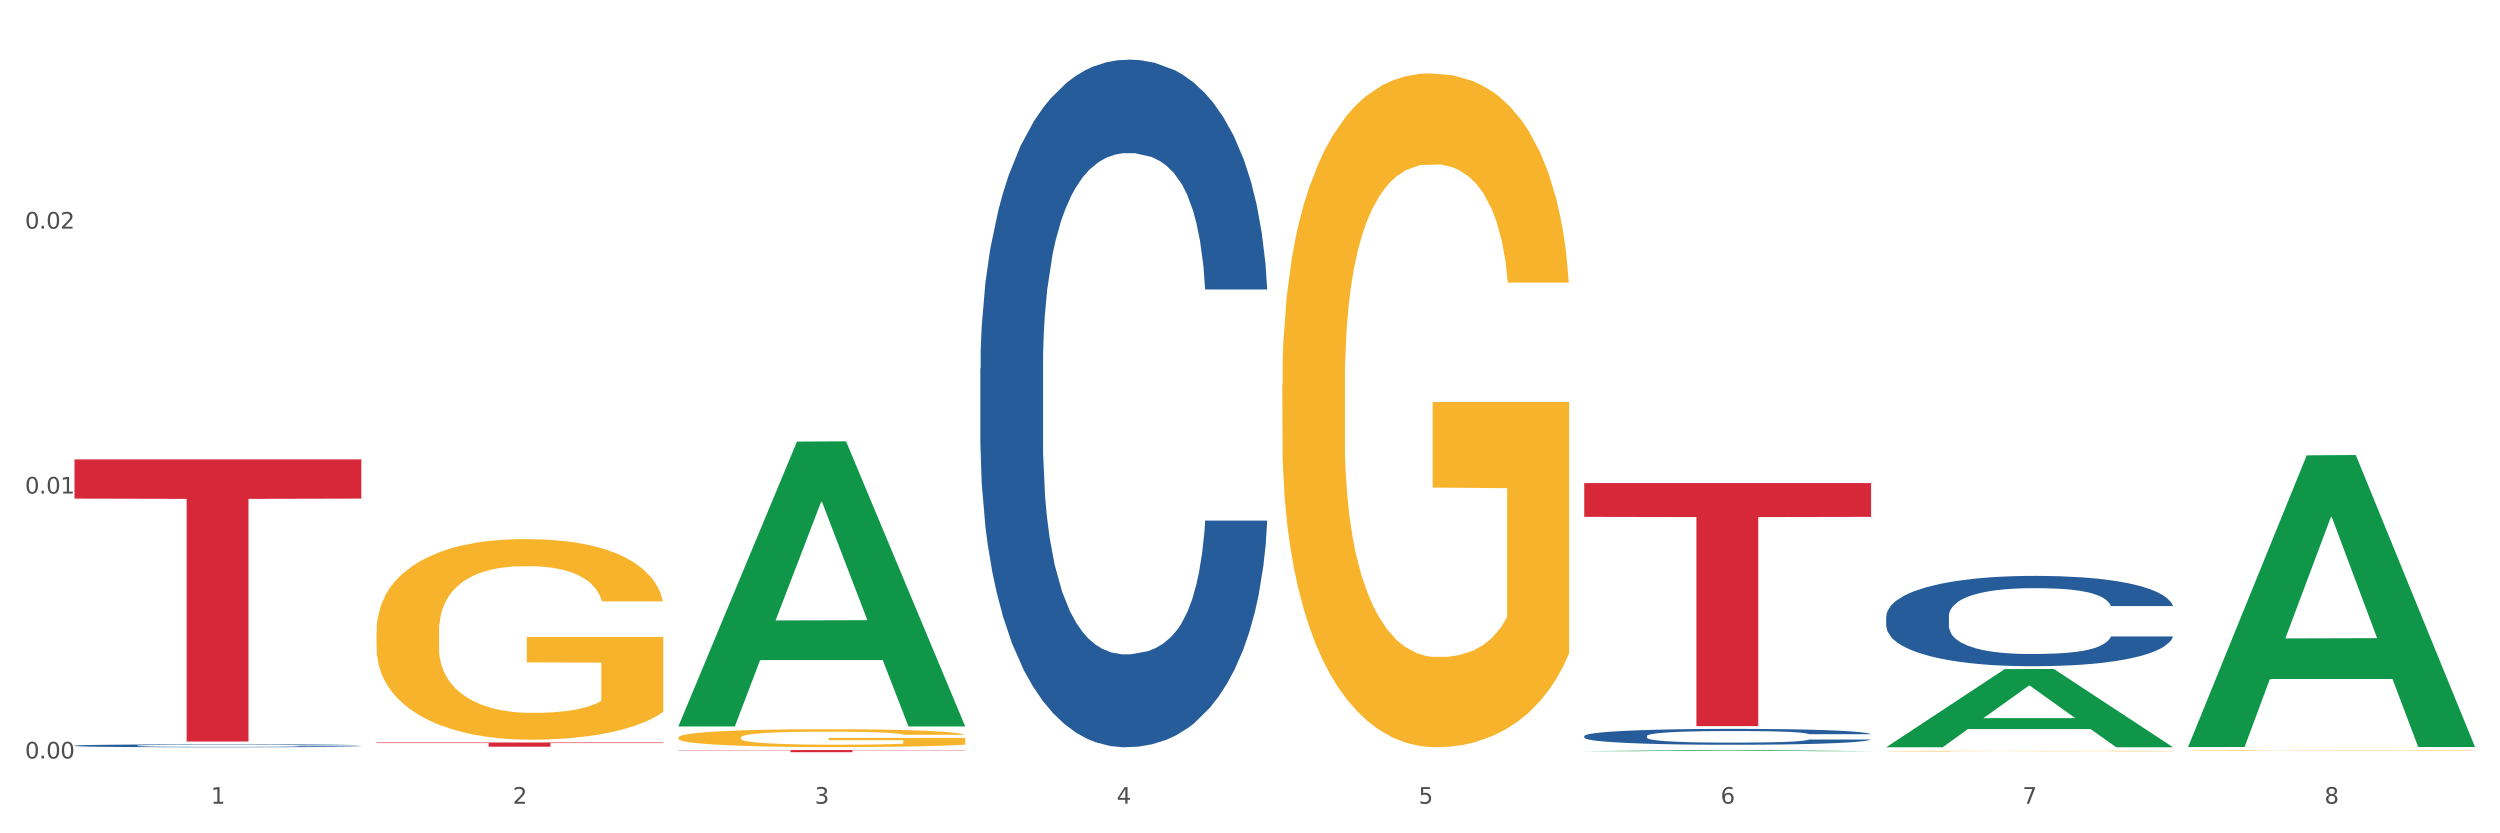 <?xml version="1.0" encoding="utf-8" standalone="no"?>
<!DOCTYPE svg PUBLIC "-//W3C//DTD SVG 1.1//EN"
  "http://www.w3.org/Graphics/SVG/1.1/DTD/svg11.dtd">
<svg xmlns:xlink="http://www.w3.org/1999/xlink" width="1080pt" height="360pt" viewBox="0 0 1080 360" xmlns="http://www.w3.org/2000/svg" version="1.1">
 <rect x="0" y="0" width="1080" height="360" fill="#333333" stroke="none"/>
 <defs>
  <style type="text/css">*{stroke-linejoin: round; stroke-linecap: butt}</style>
 </defs>
 <g id="figure_1">
  <g id="patch_1">
   <path d="M 0 360 
L 1080 360 
L 1080 0 
L 0 0 
z
" style="fill: #ffffff; stroke: #ffffff; stroke-linejoin: miter"/>
  </g>
  <g id="axes_1">
   <g id="matplotlib.axis_1">
    <g id="xtick_1">
     <g id="text_1">
      <!-- 1 -->
      <g style="fill: #4d4d4d" transform="translate(91.082 347.204) scale(0.096 -0.096)">
       <defs>
        <path id="DejaVuSans-31" d="M 794 531 
L 1825 531 
L 1825 4091 
L 703 3866 
L 703 4441 
L 1819 4666 
L 2450 4666 
L 2450 531 
L 3481 531 
L 3481 0 
L 794 0 
L 794 531 
z
" transform="scale(0.016)"/>
       </defs>
       <use xlink:href="#DejaVuSans-31"/>
      </g>
     </g>
    </g>
    <g id="xtick_2">
     <g id="text_2">
      <!-- 2 -->
      <g style="fill: #4d4d4d" transform="translate(221.525 347.204) scale(0.096 -0.096)">
       <defs>
        <path id="DejaVuSans-32" d="M 1228 531 
L 3431 531 
L 3431 0 
L 469 0 
L 469 531 
Q 828 903 1448 1529 
Q 2069 2156 2228 2338 
Q 2531 2678 2651 2914 
Q 2772 3150 2772 3378 
Q 2772 3750 2511 3984 
Q 2250 4219 1831 4219 
Q 1534 4219 1204 4116 
Q 875 4013 500 3803 
L 500 4441 
Q 881 4594 1212 4672 
Q 1544 4750 1819 4750 
Q 2544 4750 2975 4387 
Q 3406 4025 3406 3419 
Q 3406 3131 3298 2873 
Q 3191 2616 2906 2266 
Q 2828 2175 2409 1742 
Q 1991 1309 1228 531 
z
" transform="scale(0.016)"/>
       </defs>
       <use xlink:href="#DejaVuSans-32"/>
      </g>
     </g>
    </g>
    <g id="xtick_3">
     <g id="text_3">
      <!-- 3 -->
      <g style="fill: #4d4d4d" transform="translate(351.968 347.204) scale(0.096 -0.096)">
       <defs>
        <path id="DejaVuSans-33" d="M 2597 2516 
Q 3050 2419 3304 2112 
Q 3559 1806 3559 1356 
Q 3559 666 3084 287 
Q 2609 -91 1734 -91 
Q 1441 -91 1130 -33 
Q 819 25 488 141 
L 488 750 
Q 750 597 1062 519 
Q 1375 441 1716 441 
Q 2309 441 2620 675 
Q 2931 909 2931 1356 
Q 2931 1769 2642 2001 
Q 2353 2234 1838 2234 
L 1294 2234 
L 1294 2753 
L 1863 2753 
Q 2328 2753 2575 2939 
Q 2822 3125 2822 3475 
Q 2822 3834 2567 4026 
Q 2313 4219 1838 4219 
Q 1578 4219 1281 4162 
Q 984 4106 628 3988 
L 628 4550 
Q 988 4650 1302 4700 
Q 1616 4750 1894 4750 
Q 2613 4750 3031 4423 
Q 3450 4097 3450 3541 
Q 3450 3153 3228 2886 
Q 3006 2619 2597 2516 
z
" transform="scale(0.016)"/>
       </defs>
       <use xlink:href="#DejaVuSans-33"/>
      </g>
     </g>
    </g>
    <g id="xtick_4">
     <g id="text_4">
      <!-- 4 -->
      <g style="fill: #4d4d4d" transform="translate(482.412 347.204) scale(0.096 -0.096)">
       <defs>
        <path id="DejaVuSans-34" d="M 2419 4116 
L 825 1625 
L 2419 1625 
L 2419 4116 
z
M 2253 4666 
L 3047 4666 
L 3047 1625 
L 3713 1625 
L 3713 1100 
L 3047 1100 
L 3047 0 
L 2419 0 
L 2419 1100 
L 313 1100 
L 313 1709 
L 2253 4666 
z
" transform="scale(0.016)"/>
       </defs>
       <use xlink:href="#DejaVuSans-34"/>
      </g>
     </g>
    </g>
    <g id="xtick_5">
     <g id="text_5">
      <!-- 5 -->
      <g style="fill: #4d4d4d" transform="translate(612.855 347.204) scale(0.096 -0.096)">
       <defs>
        <path id="DejaVuSans-35" d="M 691 4666 
L 3169 4666 
L 3169 4134 
L 1269 4134 
L 1269 2991 
Q 1406 3038 1543 3061 
Q 1681 3084 1819 3084 
Q 2600 3084 3056 2656 
Q 3513 2228 3513 1497 
Q 3513 744 3044 326 
Q 2575 -91 1722 -91 
Q 1428 -91 1123 -41 
Q 819 9 494 109 
L 494 744 
Q 775 591 1075 516 
Q 1375 441 1709 441 
Q 2250 441 2565 725 
Q 2881 1009 2881 1497 
Q 2881 1984 2565 2268 
Q 2250 2553 1709 2553 
Q 1456 2553 1204 2497 
Q 953 2441 691 2322 
L 691 4666 
z
" transform="scale(0.016)"/>
       </defs>
       <use xlink:href="#DejaVuSans-35"/>
      </g>
     </g>
    </g>
    <g id="xtick_6">
     <g id="text_6">
      <!-- 6 -->
      <g style="fill: #4d4d4d" transform="translate(743.299 347.204) scale(0.096 -0.096)">
       <defs>
        <path id="DejaVuSans-36" d="M 2113 2584 
Q 1688 2584 1439 2293 
Q 1191 2003 1191 1497 
Q 1191 994 1439 701 
Q 1688 409 2113 409 
Q 2538 409 2786 701 
Q 3034 994 3034 1497 
Q 3034 2003 2786 2293 
Q 2538 2584 2113 2584 
z
M 3366 4563 
L 3366 3988 
Q 3128 4100 2886 4159 
Q 2644 4219 2406 4219 
Q 1781 4219 1451 3797 
Q 1122 3375 1075 2522 
Q 1259 2794 1537 2939 
Q 1816 3084 2150 3084 
Q 2853 3084 3261 2657 
Q 3669 2231 3669 1497 
Q 3669 778 3244 343 
Q 2819 -91 2113 -91 
Q 1303 -91 875 529 
Q 447 1150 447 2328 
Q 447 3434 972 4092 
Q 1497 4750 2381 4750 
Q 2619 4750 2861 4703 
Q 3103 4656 3366 4563 
z
" transform="scale(0.016)"/>
       </defs>
       <use xlink:href="#DejaVuSans-36"/>
      </g>
     </g>
    </g>
    <g id="xtick_7">
     <g id="text_7">
      <!-- 7 -->
      <g style="fill: #4d4d4d" transform="translate(873.742 347.204) scale(0.096 -0.096)">
       <defs>
        <path id="DejaVuSans-37" d="M 525 4666 
L 3525 4666 
L 3525 4397 
L 1831 0 
L 1172 0 
L 2766 4134 
L 525 4134 
L 525 4666 
z
" transform="scale(0.016)"/>
       </defs>
       <use xlink:href="#DejaVuSans-37"/>
      </g>
     </g>
    </g>
    <g id="xtick_8">
     <g id="text_8">
      <!-- 8 -->
      <g style="fill: #4d4d4d" transform="translate(1004.185 347.204) scale(0.096 -0.096)">
       <defs>
        <path id="DejaVuSans-38" d="M 2034 2216 
Q 1584 2216 1326 1975 
Q 1069 1734 1069 1313 
Q 1069 891 1326 650 
Q 1584 409 2034 409 
Q 2484 409 2743 651 
Q 3003 894 3003 1313 
Q 3003 1734 2745 1975 
Q 2488 2216 2034 2216 
z
M 1403 2484 
Q 997 2584 770 2862 
Q 544 3141 544 3541 
Q 544 4100 942 4425 
Q 1341 4750 2034 4750 
Q 2731 4750 3128 4425 
Q 3525 4100 3525 3541 
Q 3525 3141 3298 2862 
Q 3072 2584 2669 2484 
Q 3125 2378 3379 2068 
Q 3634 1759 3634 1313 
Q 3634 634 3220 271 
Q 2806 -91 2034 -91 
Q 1263 -91 848 271 
Q 434 634 434 1313 
Q 434 1759 690 2068 
Q 947 2378 1403 2484 
z
M 1172 3481 
Q 1172 3119 1398 2916 
Q 1625 2713 2034 2713 
Q 2441 2713 2670 2916 
Q 2900 3119 2900 3481 
Q 2900 3844 2670 4047 
Q 2441 4250 2034 4250 
Q 1625 4250 1398 4047 
Q 1172 3844 1172 3481 
z
" transform="scale(0.016)"/>
       </defs>
       <use xlink:href="#DejaVuSans-38"/>
      </g>
     </g>
    </g>
    <g id="xtick_9"/>
    <g id="xtick_10"/>
    <g id="xtick_11"/>
    <g id="xtick_12"/>
    <g id="xtick_13"/>
    <g id="xtick_14"/>
    <g id="xtick_15"/>
   </g>
   <g id="matplotlib.axis_2">
    <g id="ytick_1">
     <g id="text_9">
      <!-- 0.00 -->
      <g style="fill: #4d4d4d" transform="translate(10.8 327.669) scale(0.096 -0.096)">
       <defs>
        <path id="DejaVuSans-30" d="M 2034 4250 
Q 1547 4250 1301 3770 
Q 1056 3291 1056 2328 
Q 1056 1369 1301 889 
Q 1547 409 2034 409 
Q 2525 409 2770 889 
Q 3016 1369 3016 2328 
Q 3016 3291 2770 3770 
Q 2525 4250 2034 4250 
z
M 2034 4750 
Q 2819 4750 3233 4129 
Q 3647 3509 3647 2328 
Q 3647 1150 3233 529 
Q 2819 -91 2034 -91 
Q 1250 -91 836 529 
Q 422 1150 422 2328 
Q 422 3509 836 4129 
Q 1250 4750 2034 4750 
z
" transform="scale(0.016)"/>
        <path id="DejaVuSans-2e" d="M 684 794 
L 1344 794 
L 1344 0 
L 684 0 
L 684 794 
z
" transform="scale(0.016)"/>
       </defs>
       <use xlink:href="#DejaVuSans-30"/>
       <use xlink:href="#DejaVuSans-2e" transform="translate(63.623 0)"/>
       <use xlink:href="#DejaVuSans-30" transform="translate(95.41 0)"/>
       <use xlink:href="#DejaVuSans-30" transform="translate(159.033 0)"/>
      </g>
     </g>
    </g>
    <g id="ytick_2">
     <g id="text_10">
      <!-- 0.01 -->
      <g style="fill: #4d4d4d" transform="translate(10.8 213.217) scale(0.096 -0.096)">
       <use xlink:href="#DejaVuSans-30"/>
       <use xlink:href="#DejaVuSans-2e" transform="translate(63.623 0)"/>
       <use xlink:href="#DejaVuSans-30" transform="translate(95.41 0)"/>
       <use xlink:href="#DejaVuSans-31" transform="translate(159.033 0)"/>
      </g>
     </g>
    </g>
    <g id="ytick_3">
     <g id="text_11">
      <!-- 0.02 -->
      <g style="fill: #4d4d4d" transform="translate(10.8 98.765) scale(0.096 -0.096)">
       <use xlink:href="#DejaVuSans-30"/>
       <use xlink:href="#DejaVuSans-2e" transform="translate(63.623 0)"/>
       <use xlink:href="#DejaVuSans-30" transform="translate(95.41 0)"/>
       <use xlink:href="#DejaVuSans-32" transform="translate(159.033 0)"/>
      </g>
     </g>
    </g>
    <g id="ytick_4"/>
    <g id="ytick_5"/>
    <g id="ytick_6"/>
   </g>
   <g id="PolyCollection_1">
    <path d="M 293.062 313.602 
L 293.19 313.486 
L 344.291 190.769 
L 365.498 190.654 
L 416.983 313.833 
L 392.454 313.833 
L 381.34 285.149 
L 328.577 285.149 
L 328.194 285.612 
L 317.463 313.833 
L 293.062 313.833 
L 293.062 313.602 
L 335.221 268.031 
L 374.696 267.915 
L 355.15 216.909 
L 354.895 216.677 
L 354.639 217.024 
L 335.093 267.915 
L 335.221 268.031 
L 293.062 313.602 
z
" clip-path="url(#pa626bf4845)" style="fill: #109648"/>
    <path d="M 553.949 166.226 
L 554.095 165.96 
L 554.095 156.388 
L 554.388 148.146 
L 555.851 128.205 
L 558.045 111.721 
L 559.655 102.947 
L 561.264 95.768 
L 563.166 88.589 
L 565.507 81.145 
L 569.75 70.244 
L 572.383 64.66 
L 575.602 58.811 
L 581.454 50.303 
L 585.697 45.517 
L 590.086 41.529 
L 597.255 36.743 
L 601.937 34.616 
L 606.911 33.021 
L 612.91 31.957 
L 617.445 31.691 
L 627.394 32.489 
L 635.88 34.882 
L 639.977 36.743 
L 645.244 39.934 
L 648.023 42.061 
L 652.559 46.315 
L 657.241 51.898 
L 660.459 56.684 
L 665.287 65.724 
L 668.945 74.764 
L 672.31 85.931 
L 674.066 93.641 
L 675.383 100.82 
L 676.553 109.062 
L 677.724 122.09 
L 651.388 122.09 
L 650.364 112.784 
L 648.755 104.01 
L 646.414 95.502 
L 644.366 90.185 
L 640.854 83.538 
L 637.636 79.284 
L 634.271 76.093 
L 630.174 73.434 
L 626.955 72.105 
L 622.42 71.041 
L 613.495 71.307 
L 607.497 73.434 
L 603.4 76.093 
L 600.767 78.486 
L 598.426 81.145 
L 595.792 84.867 
L 592.72 90.451 
L 590.525 95.502 
L 588.331 101.883 
L 586.575 108.264 
L 584.965 115.709 
L 583.649 123.685 
L 582.625 131.928 
L 581.747 142.031 
L 581.015 158.781 
L 581.015 195.207 
L 581.308 203.449 
L 582.039 214.35 
L 582.917 222.592 
L 584.38 232.43 
L 585.697 239.077 
L 588.184 248.648 
L 590.964 256.625 
L 593.159 261.676 
L 595.353 265.93 
L 599.157 271.78 
L 603.4 276.565 
L 607.058 279.49 
L 612.032 282.149 
L 615.397 283.212 
L 618.323 283.744 
L 625.492 283.744 
L 630.613 282.947 
L 636.319 281.085 
L 640.708 278.693 
L 644.366 275.768 
L 648.462 270.982 
L 651.096 266.462 
L 651.096 210.894 
L 618.908 210.628 
L 618.908 173.671 
L 677.87 173.671 
L 677.87 282.149 
L 675.383 287.732 
L 672.603 292.784 
L 669.677 297.304 
L 665.287 302.887 
L 660.02 308.205 
L 655.339 311.927 
L 650.364 315.118 
L 644.512 318.043 
L 636.904 320.701 
L 632.222 321.765 
L 626.37 322.562 
L 619.494 322.828 
L 613.495 322.297 
L 607.643 320.967 
L 601.498 318.574 
L 595.5 315.118 
L 590.964 311.661 
L 586.429 307.407 
L 581.6 301.824 
L 577.796 296.506 
L 574.87 291.721 
L 571.652 285.605 
L 568.14 277.629 
L 565.507 270.45 
L 563.166 263.006 
L 560.679 253.434 
L 558.923 245.192 
L 557.167 234.823 
L 556.143 227.112 
L 554.973 215.148 
L 554.095 198.397 
L 553.949 166.226 
z
" clip-path="url(#pa626bf4845)" style="fill: #f7b32b"/>
    <path d="M 814.835 324.472 
L 814.982 324.471 
L 814.982 324.462 
L 815.274 324.455 
L 816.737 324.436 
L 818.932 324.42 
L 820.541 324.412 
L 822.151 324.405 
L 824.053 324.398 
L 826.394 324.391 
L 830.636 324.381 
L 833.27 324.375 
L 836.489 324.37 
L 842.341 324.362 
L 846.584 324.357 
L 850.973 324.353 
L 858.142 324.349 
L 862.824 324.347 
L 867.798 324.345 
L 873.797 324.344 
L 878.332 324.344 
L 888.281 324.345 
L 896.767 324.347 
L 900.863 324.349 
L 906.13 324.352 
L 908.91 324.354 
L 913.446 324.358 
L 918.127 324.363 
L 921.346 324.368 
L 926.174 324.376 
L 929.832 324.385 
L 933.197 324.395 
L 934.953 324.403 
L 936.269 324.41 
L 937.44 324.417 
L 938.61 324.43 
L 912.275 324.43 
L 911.251 324.421 
L 909.642 324.413 
L 907.301 324.405 
L 905.253 324.399 
L 901.741 324.393 
L 898.522 324.389 
L 895.157 324.386 
L 891.061 324.384 
L 887.842 324.382 
L 883.307 324.381 
L 874.382 324.382 
L 868.383 324.384 
L 864.287 324.386 
L 861.653 324.388 
L 859.312 324.391 
L 856.679 324.394 
L 853.606 324.4 
L 851.412 324.405 
L 849.217 324.411 
L 847.462 324.417 
L 845.852 324.424 
L 844.536 324.431 
L 843.511 324.439 
L 842.634 324.449 
L 841.902 324.465 
L 841.902 324.499 
L 842.195 324.507 
L 842.926 324.518 
L 843.804 324.525 
L 845.267 324.535 
L 846.584 324.541 
L 849.071 324.55 
L 851.851 324.558 
L 854.045 324.562 
L 856.24 324.567 
L 860.044 324.572 
L 864.287 324.577 
L 867.944 324.579 
L 872.919 324.582 
L 876.284 324.583 
L 879.21 324.583 
L 886.379 324.583 
L 891.5 324.583 
L 897.206 324.581 
L 901.595 324.579 
L 905.253 324.576 
L 909.349 324.571 
L 911.983 324.567 
L 911.983 324.514 
L 879.795 324.514 
L 879.795 324.479 
L 938.757 324.479 
L 938.757 324.582 
L 936.269 324.587 
L 933.49 324.592 
L 930.563 324.596 
L 926.174 324.602 
L 920.907 324.607 
L 916.225 324.61 
L 911.251 324.613 
L 905.399 324.616 
L 897.791 324.619 
L 893.109 324.62 
L 887.257 324.62 
L 880.38 324.621 
L 874.382 324.62 
L 868.53 324.619 
L 862.385 324.617 
L 856.386 324.613 
L 851.851 324.61 
L 847.315 324.606 
L 842.487 324.601 
L 838.683 324.596 
L 835.757 324.591 
L 832.538 324.585 
L 829.027 324.578 
L 826.394 324.571 
L 824.053 324.564 
L 821.565 324.555 
L 819.81 324.547 
L 818.054 324.537 
L 817.03 324.53 
L 815.86 324.518 
L 814.982 324.502 
L 814.835 324.472 
z
" clip-path="url(#pa626bf4845)" style="fill: #f7b32b"/>
    <path d="M 945.279 324.162 
L 945.425 324.162 
L 945.425 324.153 
L 945.718 324.146 
L 947.181 324.127 
L 949.375 324.112 
L 950.985 324.104 
L 952.594 324.097 
L 954.496 324.09 
L 956.837 324.083 
L 961.08 324.073 
L 963.713 324.068 
L 966.932 324.063 
L 972.784 324.055 
L 977.027 324.05 
L 981.416 324.046 
L 988.585 324.042 
L 993.267 324.04 
L 998.242 324.039 
L 1004.24 324.038 
L 1008.776 324.037 
L 1018.724 324.038 
L 1027.21 324.04 
L 1031.307 324.042 
L 1036.574 324.045 
L 1039.354 324.047 
L 1043.889 324.051 
L 1048.571 324.056 
L 1051.79 324.061 
L 1056.618 324.069 
L 1060.275 324.077 
L 1063.64 324.088 
L 1065.396 324.095 
L 1066.713 324.102 
L 1067.883 324.109 
L 1069.054 324.121 
L 1042.719 324.121 
L 1041.694 324.113 
L 1040.085 324.105 
L 1037.744 324.097 
L 1035.696 324.092 
L 1032.185 324.086 
L 1028.966 324.082 
L 1025.601 324.079 
L 1021.504 324.076 
L 1018.285 324.075 
L 1013.75 324.074 
L 1004.825 324.074 
L 998.827 324.076 
L 994.73 324.079 
L 992.097 324.081 
L 989.756 324.083 
L 987.122 324.087 
L 984.05 324.092 
L 981.855 324.097 
L 979.661 324.103 
L 977.905 324.109 
L 976.296 324.115 
L 974.979 324.123 
L 973.955 324.131 
L 973.077 324.14 
L 972.345 324.156 
L 972.345 324.189 
L 972.638 324.197 
L 973.37 324.207 
L 974.247 324.215 
L 975.71 324.224 
L 977.027 324.23 
L 979.514 324.239 
L 982.294 324.247 
L 984.489 324.251 
L 986.683 324.255 
L 990.487 324.261 
L 994.73 324.265 
L 998.388 324.268 
L 1003.362 324.27 
L 1006.727 324.271 
L 1009.653 324.272 
L 1016.822 324.272 
L 1021.943 324.271 
L 1027.649 324.269 
L 1032.038 324.267 
L 1035.696 324.264 
L 1039.792 324.26 
L 1042.426 324.256 
L 1042.426 324.204 
L 1010.239 324.204 
L 1010.239 324.169 
L 1069.2 324.169 
L 1069.2 324.27 
L 1066.713 324.276 
L 1063.933 324.28 
L 1061.007 324.284 
L 1056.618 324.29 
L 1051.351 324.295 
L 1046.669 324.298 
L 1041.694 324.301 
L 1035.842 324.304 
L 1028.234 324.306 
L 1023.553 324.307 
L 1017.7 324.308 
L 1010.824 324.308 
L 1004.825 324.308 
L 998.973 324.306 
L 992.828 324.304 
L 986.83 324.301 
L 982.294 324.298 
L 977.759 324.294 
L 972.931 324.289 
L 969.127 324.284 
L 966.201 324.279 
L 962.982 324.274 
L 959.47 324.266 
L 956.837 324.259 
L 954.496 324.253 
L 952.009 324.244 
L 950.253 324.236 
L 948.498 324.226 
L 947.473 324.219 
L 946.303 324.208 
L 945.425 324.192 
L 945.279 324.162 
z
" clip-path="url(#pa626bf4845)" style="fill: #f7b32b"/>
    <path d="M 814.835 266.319 
L 814.982 266.283 
L 814.982 265.285 
L 815.421 263.931 
L 817.033 261.436 
L 819.083 259.547 
L 822.599 257.337 
L 824.503 256.41 
L 826.993 255.376 
L 832.12 253.701 
L 837.979 252.276 
L 842.08 251.492 
L 845.157 250.993 
L 852.041 250.102 
L 855.996 249.709 
L 860.097 249.389 
L 863.613 249.175 
L 869.472 248.925 
L 874.159 248.818 
L 879.579 248.783 
L 884.12 248.818 
L 890.126 248.961 
L 898.914 249.389 
L 902.283 249.638 
L 906.824 250.066 
L 911.512 250.636 
L 915.32 251.206 
L 919.714 252.026 
L 924.255 253.095 
L 928.65 254.45 
L 931.726 255.697 
L 934.216 257.016 
L 936.413 258.62 
L 938.024 260.366 
L 938.757 261.828 
L 911.951 261.828 
L 911.219 260.509 
L 909.754 259.083 
L 908.289 258.121 
L 906.678 257.337 
L 904.188 256.446 
L 901.99 255.875 
L 898.328 255.198 
L 894.959 254.771 
L 892.176 254.521 
L 888.807 254.307 
L 881.63 254.093 
L 876.503 254.093 
L 873.28 254.165 
L 869.326 254.343 
L 865.957 254.592 
L 862.002 255.02 
L 858.926 255.483 
L 855.849 256.089 
L 854.092 256.517 
L 851.455 257.301 
L 849.697 257.943 
L 847.354 259.048 
L 846.035 259.832 
L 843.692 261.863 
L 842.666 263.36 
L 842.227 264.394 
L 841.934 265.534 
L 841.934 271.095 
L 842.813 273.589 
L 843.545 274.659 
L 844.717 275.871 
L 846.914 277.439 
L 850.137 278.971 
L 853.506 280.076 
L 856.289 280.753 
L 858.926 281.252 
L 861.562 281.644 
L 864.785 282.001 
L 867.421 282.215 
L 871.376 282.429 
L 876.064 282.536 
L 879.726 282.536 
L 887.196 282.357 
L 890.565 282.179 
L 893.788 281.93 
L 897.303 281.538 
L 900.086 281.11 
L 901.697 280.789 
L 904.334 280.112 
L 906.385 279.399 
L 908.142 278.579 
L 909.314 277.866 
L 910.633 276.797 
L 911.658 275.585 
L 911.951 274.944 
L 938.757 274.944 
L 938.171 276.227 
L 937.145 277.474 
L 935.095 279.15 
L 933.483 280.112 
L 930.993 281.288 
L 928.357 282.286 
L 924.695 283.391 
L 921.326 284.211 
L 917.81 284.924 
L 914.002 285.565 
L 907.117 286.456 
L 904.627 286.706 
L 899.354 287.133 
L 895.252 287.383 
L 889.247 287.632 
L 883.095 287.775 
L 876.65 287.811 
L 870.937 287.739 
L 864.638 287.525 
L 860.683 287.312 
L 856.289 286.991 
L 851.162 286.492 
L 846.328 285.886 
L 841.788 285.173 
L 837.54 284.353 
L 833.585 283.427 
L 828.458 281.894 
L 824.649 280.397 
L 821.866 279.007 
L 819.962 277.831 
L 818.058 276.334 
L 817.033 275.3 
L 815.421 272.805 
L 814.835 270.489 
L 814.835 266.319 
z
" clip-path="url(#pa626bf4845)" style="fill: #255c99"/>
    <path d="M 684.392 317.96 
L 684.538 317.954 
L 684.538 317.778 
L 684.978 317.54 
L 686.589 317.101 
L 688.64 316.769 
L 692.155 316.381 
L 694.06 316.218 
L 696.55 316.036 
L 701.677 315.741 
L 707.536 315.491 
L 711.637 315.353 
L 714.713 315.265 
L 721.598 315.108 
L 725.553 315.039 
L 729.654 314.983 
L 733.169 314.945 
L 739.029 314.901 
L 743.716 314.883 
L 749.136 314.876 
L 753.677 314.883 
L 759.682 314.908 
L 768.471 314.983 
L 771.84 315.027 
L 776.381 315.102 
L 781.068 315.202 
L 784.877 315.303 
L 789.271 315.447 
L 793.812 315.635 
L 798.206 315.873 
L 801.282 316.092 
L 803.772 316.324 
L 805.97 316.606 
L 807.581 316.913 
L 808.313 317.17 
L 781.508 317.17 
L 780.775 316.938 
L 779.31 316.688 
L 777.846 316.519 
L 776.234 316.381 
L 773.744 316.224 
L 771.547 316.124 
L 767.885 316.005 
L 764.516 315.929 
L 761.733 315.885 
L 758.364 315.848 
L 751.186 315.81 
L 746.06 315.81 
L 742.837 315.823 
L 738.882 315.854 
L 735.513 315.898 
L 731.558 315.973 
L 728.482 316.055 
L 725.406 316.161 
L 723.648 316.236 
L 721.012 316.374 
L 719.254 316.487 
L 716.91 316.681 
L 715.592 316.819 
L 713.248 317.177 
L 712.223 317.44 
L 711.784 317.622 
L 711.491 317.822 
L 711.491 318.8 
L 712.369 319.239 
L 713.102 319.427 
L 714.274 319.64 
L 716.471 319.916 
L 719.693 320.185 
L 723.062 320.379 
L 725.846 320.498 
L 728.482 320.586 
L 731.119 320.655 
L 734.341 320.718 
L 736.978 320.755 
L 740.933 320.793 
L 745.62 320.812 
L 749.282 320.812 
L 756.753 320.78 
L 760.122 320.749 
L 763.344 320.705 
L 766.86 320.636 
L 769.643 320.561 
L 771.254 320.505 
L 773.891 320.386 
L 775.941 320.26 
L 777.699 320.116 
L 778.871 319.991 
L 780.189 319.803 
L 781.215 319.59 
L 781.508 319.477 
L 808.313 319.477 
L 807.727 319.702 
L 806.702 319.922 
L 804.651 320.216 
L 803.04 320.386 
L 800.55 320.592 
L 797.913 320.768 
L 794.251 320.962 
L 790.882 321.106 
L 787.367 321.232 
L 783.558 321.345 
L 776.674 321.501 
L 774.184 321.545 
L 768.91 321.62 
L 764.809 321.664 
L 758.803 321.708 
L 752.651 321.733 
L 746.206 321.739 
L 740.493 321.727 
L 734.195 321.689 
L 730.24 321.652 
L 725.846 321.595 
L 720.719 321.508 
L 715.885 321.401 
L 711.344 321.276 
L 707.096 321.131 
L 703.141 320.969 
L 698.015 320.699 
L 694.206 320.436 
L 691.423 320.191 
L 689.519 319.985 
L 687.615 319.721 
L 686.589 319.539 
L 684.978 319.101 
L 684.392 318.693 
L 684.392 317.96 
z
" clip-path="url(#pa626bf4845)" style="fill: #255c99"/>
    <path d="M 423.505 159.237 
L 423.652 158.966 
L 423.652 151.369 
L 424.091 141.06 
L 425.702 122.069 
L 427.753 107.691 
L 431.269 90.87 
L 433.173 83.817 
L 435.663 75.949 
L 440.79 63.198 
L 446.649 52.346 
L 450.75 46.378 
L 453.826 42.58 
L 460.711 35.797 
L 464.666 32.813 
L 468.767 30.372 
L 472.283 28.744 
L 478.142 26.845 
L 482.829 26.031 
L 488.249 25.759 
L 492.79 26.031 
L 498.795 27.116 
L 507.584 30.372 
L 510.953 32.271 
L 515.494 35.526 
L 520.181 39.867 
L 523.99 44.208 
L 528.384 50.447 
L 532.925 58.586 
L 537.319 68.896 
L 540.395 78.391 
L 542.886 88.429 
L 545.083 100.637 
L 546.694 113.931 
L 547.426 125.054 
L 520.621 125.054 
L 519.888 115.016 
L 518.424 104.164 
L 516.959 96.839 
L 515.348 90.87 
L 512.857 84.088 
L 510.66 79.747 
L 506.998 74.593 
L 503.629 71.337 
L 500.846 69.438 
L 497.477 67.81 
L 490.3 66.183 
L 485.173 66.183 
L 481.95 66.725 
L 477.995 68.082 
L 474.626 69.981 
L 470.671 73.236 
L 467.595 76.763 
L 464.519 81.375 
L 462.762 84.631 
L 460.125 90.599 
L 458.367 95.483 
L 456.024 103.893 
L 454.705 109.861 
L 452.362 125.325 
L 451.336 136.719 
L 450.897 144.587 
L 450.604 153.269 
L 450.604 195.591 
L 451.483 214.581 
L 452.215 222.72 
L 453.387 231.944 
L 455.584 243.881 
L 458.807 255.547 
L 462.176 263.957 
L 464.959 269.112 
L 467.595 272.91 
L 470.232 275.894 
L 473.455 278.607 
L 476.091 280.235 
L 480.046 281.863 
L 484.733 282.677 
L 488.395 282.677 
L 495.866 281.32 
L 499.235 279.964 
L 502.457 278.065 
L 505.973 275.08 
L 508.756 271.825 
L 510.367 269.383 
L 513.004 264.228 
L 515.055 258.803 
L 516.812 252.563 
L 517.984 247.137 
L 519.302 238.998 
L 520.328 229.774 
L 520.621 224.891 
L 547.426 224.891 
L 546.84 234.657 
L 545.815 244.153 
L 543.764 256.903 
L 542.153 264.228 
L 539.663 273.181 
L 537.026 280.778 
L 533.364 289.188 
L 529.995 295.427 
L 526.48 300.853 
L 522.671 305.737 
L 515.787 312.519 
L 513.297 314.418 
L 508.024 317.674 
L 503.922 319.573 
L 497.917 321.472 
L 491.764 322.557 
L 485.319 322.828 
L 479.607 322.286 
L 473.308 320.658 
L 469.353 319.03 
L 464.959 316.589 
L 459.832 312.79 
L 454.998 308.178 
L 450.457 302.752 
L 446.209 296.513 
L 442.255 289.459 
L 437.128 277.793 
L 433.319 266.399 
L 430.536 255.818 
L 428.632 246.866 
L 426.728 235.471 
L 425.702 227.604 
L 424.091 208.613 
L 423.505 190.979 
L 423.505 159.237 
z
" clip-path="url(#pa626bf4845)" style="fill: #255c99"/>
    <path d="M 32.175 322.12 
L 32.321 322.119 
L 32.321 322.086 
L 32.761 322.042 
L 34.372 321.96 
L 36.423 321.899 
L 39.938 321.827 
L 41.843 321.796 
L 44.333 321.763 
L 49.46 321.708 
L 55.319 321.662 
L 59.42 321.636 
L 62.496 321.62 
L 69.381 321.591 
L 73.336 321.578 
L 77.437 321.567 
L 80.953 321.56 
L 86.812 321.552 
L 91.499 321.549 
L 96.919 321.548 
L 101.46 321.549 
L 107.465 321.553 
L 116.254 321.567 
L 119.623 321.575 
L 124.164 321.589 
L 128.851 321.608 
L 132.66 321.627 
L 137.054 321.653 
L 141.595 321.688 
L 145.989 321.732 
L 149.065 321.773 
L 151.555 321.816 
L 153.753 321.869 
L 155.364 321.926 
L 156.096 321.973 
L 129.291 321.973 
L 128.558 321.93 
L 127.093 321.884 
L 125.629 321.852 
L 124.017 321.827 
L 121.527 321.798 
L 119.33 321.779 
L 115.668 321.757 
L 112.299 321.743 
L 109.516 321.735 
L 106.147 321.728 
L 98.969 321.721 
L 93.843 321.721 
L 90.62 321.723 
L 86.665 321.729 
L 83.296 321.737 
L 79.341 321.751 
L 76.265 321.766 
L 73.189 321.786 
L 71.431 321.8 
L 68.795 321.826 
L 67.037 321.846 
L 64.693 321.883 
L 63.375 321.908 
L 61.031 321.974 
L 60.006 322.023 
L 59.567 322.057 
L 59.274 322.094 
L 59.274 322.276 
L 60.152 322.357 
L 60.885 322.392 
L 62.057 322.432 
L 64.254 322.483 
L 67.476 322.533 
L 70.845 322.569 
L 73.629 322.591 
L 76.265 322.607 
L 78.902 322.62 
L 82.124 322.632 
L 84.761 322.639 
L 88.716 322.646 
L 93.403 322.649 
L 97.065 322.649 
L 104.536 322.643 
L 107.905 322.637 
L 111.127 322.629 
L 114.643 322.617 
L 117.426 322.603 
L 119.037 322.592 
L 121.674 322.57 
L 123.724 322.547 
L 125.482 322.52 
L 126.654 322.497 
L 127.972 322.462 
L 128.998 322.422 
L 129.291 322.401 
L 156.096 322.401 
L 155.51 322.443 
L 154.485 322.484 
L 152.434 322.539 
L 150.823 322.57 
L 148.333 322.608 
L 145.696 322.641 
L 142.034 322.677 
L 138.665 322.704 
L 135.15 322.727 
L 131.341 322.748 
L 124.457 322.777 
L 121.967 322.785 
L 116.693 322.799 
L 112.592 322.807 
L 106.586 322.815 
L 100.434 322.82 
L 93.989 322.821 
L 88.276 322.819 
L 81.978 322.812 
L 78.023 322.805 
L 73.629 322.795 
L 68.502 322.778 
L 63.668 322.758 
L 59.127 322.735 
L 54.879 322.708 
L 50.924 322.678 
L 45.798 322.628 
L 41.989 322.579 
L 39.206 322.534 
L 37.302 322.496 
L 35.398 322.447 
L 34.372 322.413 
L 32.761 322.332 
L 32.175 322.256 
L 32.175 322.12 
z
" clip-path="url(#pa626bf4845)" style="fill: #255c99"/>
    <path d="M 293.062 318.595 
L 293.208 318.588 
L 293.208 318.334 
L 293.501 318.115 
L 294.964 317.586 
L 297.158 317.149 
L 298.768 316.916 
L 300.377 316.726 
L 302.279 316.535 
L 304.62 316.338 
L 308.863 316.049 
L 311.496 315.901 
L 314.715 315.745 
L 320.567 315.52 
L 324.81 315.393 
L 329.199 315.287 
L 336.368 315.16 
L 341.05 315.104 
L 346.025 315.061 
L 352.023 315.033 
L 356.559 315.026 
L 366.507 315.047 
L 374.993 315.111 
L 379.09 315.16 
L 384.357 315.245 
L 387.137 315.301 
L 391.672 315.414 
L 396.354 315.562 
L 399.573 315.689 
L 404.401 315.929 
L 408.058 316.169 
L 411.423 316.465 
L 413.179 316.669 
L 414.496 316.86 
L 415.666 317.078 
L 416.837 317.424 
L 390.502 317.424 
L 389.477 317.177 
L 387.868 316.944 
L 385.527 316.719 
L 383.479 316.578 
L 379.968 316.401 
L 376.749 316.288 
L 373.384 316.204 
L 369.287 316.133 
L 366.069 316.098 
L 361.533 316.07 
L 352.608 316.077 
L 346.61 316.133 
L 342.513 316.204 
L 339.88 316.267 
L 337.539 316.338 
L 334.905 316.437 
L 331.833 316.585 
L 329.638 316.719 
L 327.444 316.888 
L 325.688 317.057 
L 324.079 317.255 
L 322.762 317.466 
L 321.738 317.685 
L 320.86 317.953 
L 320.128 318.397 
L 320.128 319.364 
L 320.421 319.582 
L 321.153 319.871 
L 322.03 320.09 
L 323.493 320.351 
L 324.81 320.527 
L 327.297 320.781 
L 330.077 320.993 
L 332.272 321.127 
L 334.466 321.24 
L 338.27 321.395 
L 342.513 321.522 
L 346.171 321.599 
L 351.145 321.67 
L 354.51 321.698 
L 357.436 321.712 
L 364.605 321.712 
L 369.726 321.691 
L 375.432 321.642 
L 379.821 321.578 
L 383.479 321.501 
L 387.576 321.374 
L 390.209 321.254 
L 390.209 319.78 
L 358.022 319.773 
L 358.022 318.792 
L 416.983 318.792 
L 416.983 321.67 
L 414.496 321.818 
L 411.716 321.952 
L 408.79 322.072 
L 404.401 322.22 
L 399.134 322.361 
L 394.452 322.46 
L 389.477 322.544 
L 383.625 322.622 
L 376.017 322.693 
L 371.336 322.721 
L 365.483 322.742 
L 358.607 322.749 
L 352.608 322.735 
L 346.756 322.7 
L 340.611 322.636 
L 334.613 322.544 
L 330.077 322.453 
L 325.542 322.34 
L 320.714 322.192 
L 316.91 322.051 
L 313.984 321.924 
L 310.765 321.762 
L 307.253 321.55 
L 304.62 321.36 
L 302.279 321.162 
L 299.792 320.908 
L 298.036 320.689 
L 296.281 320.414 
L 295.256 320.21 
L 294.086 319.893 
L 293.208 319.448 
L 293.062 318.595 
z
" clip-path="url(#pa626bf4845)" style="fill: #f7b32b"/>
    <path d="M 32.175 198.461 
L 156.096 198.461 
L 156.096 215.4 
L 107.35 215.515 
L 107.35 320.354 
L 80.628 320.354 
L 80.628 215.515 
L 32.175 215.4 
L 32.175 198.576 
L 32.175 198.461 
z
" clip-path="url(#pa626bf4845)" style="fill: #d62839"/>
    <path d="M 162.618 320.757 
L 286.54 320.757 
L 286.54 321.011 
L 237.793 321.012 
L 237.793 322.58 
L 211.071 322.58 
L 211.071 321.012 
L 162.618 321.011 
L 162.618 320.759 
L 162.618 320.757 
z
" clip-path="url(#pa626bf4845)" style="fill: #d62839"/>
    <path d="M 293.062 324.021 
L 416.983 324.021 
L 416.983 324.15 
L 368.237 324.151 
L 368.237 324.95 
L 341.514 324.95 
L 341.514 324.151 
L 293.062 324.15 
L 293.062 324.022 
L 293.062 324.021 
z
" clip-path="url(#pa626bf4845)" style="fill: #d62839"/>
    <path d="M 684.392 208.694 
L 808.313 208.694 
L 808.313 223.284 
L 759.567 223.383 
L 759.567 313.683 
L 732.845 313.683 
L 732.845 223.383 
L 684.392 223.284 
L 684.392 208.793 
L 684.392 208.694 
z
" clip-path="url(#pa626bf4845)" style="fill: #d62839"/>
    <path d="M 162.618 272.939 
L 162.765 272.86 
L 162.765 270.01 
L 163.057 267.556 
L 164.52 261.619 
L 166.715 256.711 
L 168.324 254.099 
L 169.934 251.962 
L 171.836 249.825 
L 174.177 247.608 
L 178.419 244.363 
L 181.053 242.7 
L 184.272 240.959 
L 190.124 238.426 
L 194.367 237.001 
L 198.756 235.813 
L 205.925 234.388 
L 210.607 233.755 
L 215.581 233.28 
L 221.58 232.964 
L 226.115 232.884 
L 236.064 233.122 
L 244.55 233.834 
L 248.646 234.388 
L 253.913 235.338 
L 256.693 235.972 
L 261.229 237.238 
L 265.91 238.901 
L 269.129 240.325 
L 273.957 243.017 
L 277.615 245.708 
L 280.98 249.033 
L 282.736 251.329 
L 284.052 253.466 
L 285.223 255.92 
L 286.393 259.799 
L 260.058 259.799 
L 259.034 257.028 
L 257.425 254.416 
L 255.084 251.883 
L 253.036 250.3 
L 249.524 248.321 
L 246.305 247.054 
L 242.94 246.104 
L 238.844 245.312 
L 235.625 244.917 
L 231.09 244.6 
L 222.165 244.679 
L 216.166 245.312 
L 212.07 246.104 
L 209.436 246.817 
L 207.095 247.608 
L 204.462 248.716 
L 201.389 250.379 
L 199.195 251.883 
L 197 253.783 
L 195.245 255.682 
L 193.635 257.899 
L 192.319 260.274 
L 191.294 262.728 
L 190.417 265.736 
L 189.685 270.723 
L 189.685 281.568 
L 189.978 284.022 
L 190.709 287.267 
L 191.587 289.721 
L 193.05 292.65 
L 194.367 294.629 
L 196.854 297.479 
L 199.634 299.854 
L 201.828 301.358 
L 204.023 302.624 
L 207.827 304.366 
L 212.07 305.791 
L 215.727 306.661 
L 220.702 307.453 
L 224.067 307.77 
L 226.993 307.928 
L 234.162 307.928 
L 239.283 307.69 
L 244.989 307.136 
L 249.378 306.424 
L 253.036 305.553 
L 257.132 304.128 
L 259.766 302.782 
L 259.766 286.238 
L 227.578 286.159 
L 227.578 275.156 
L 286.54 275.156 
L 286.54 307.453 
L 284.052 309.115 
L 281.273 310.619 
L 278.346 311.965 
L 273.957 313.627 
L 268.69 315.211 
L 264.008 316.319 
L 259.034 317.269 
L 253.182 318.139 
L 245.574 318.931 
L 240.892 319.248 
L 235.04 319.485 
L 228.164 319.564 
L 222.165 319.406 
L 216.313 319.01 
L 210.168 318.298 
L 204.169 317.269 
L 199.634 316.24 
L 195.098 314.973 
L 190.27 313.311 
L 186.466 311.727 
L 183.54 310.303 
L 180.321 308.482 
L 176.81 306.107 
L 174.177 303.97 
L 171.836 301.753 
L 169.348 298.904 
L 167.593 296.45 
L 165.837 293.362 
L 164.813 291.067 
L 163.643 287.505 
L 162.765 282.518 
L 162.618 272.939 
z
" clip-path="url(#pa626bf4845)" style="fill: #f7b32b"/>
    <path d="M 684.392 324.505 
L 684.52 324.504 
L 735.621 324.022 
L 756.828 324.021 
L 808.313 324.506 
L 783.784 324.506 
L 772.67 324.393 
L 719.908 324.393 
L 719.524 324.395 
L 708.793 324.506 
L 684.392 324.506 
L 684.392 324.505 
L 726.551 324.326 
L 766.027 324.325 
L 746.48 324.125 
L 746.225 324.124 
L 745.969 324.125 
L 726.423 324.325 
L 726.551 324.326 
L 684.392 324.505 
z
" clip-path="url(#pa626bf4845)" style="fill: #109648"/>
    <path d="M 814.835 322.765 
L 814.963 322.733 
L 866.065 289.035 
L 887.272 289.004 
L 938.757 322.828 
L 914.228 322.828 
L 903.113 314.952 
L 850.351 314.952 
L 849.968 315.079 
L 839.236 322.828 
L 814.835 322.828 
L 814.835 322.765 
L 856.994 310.251 
L 896.47 310.219 
L 876.924 296.213 
L 876.668 296.15 
L 876.413 296.245 
L 856.866 310.219 
L 856.994 310.251 
L 814.835 322.765 
z
" clip-path="url(#pa626bf4845)" style="fill: #109648"/>
    <path d="M 945.279 322.459 
L 945.407 322.341 
L 996.508 196.7 
L 1017.715 196.581 
L 1069.2 322.696 
L 1044.671 322.696 
L 1033.557 293.328 
L 980.794 293.328 
L 980.411 293.802 
L 969.68 322.696 
L 945.279 322.696 
L 945.279 322.459 
L 987.438 275.803 
L 1026.913 275.684 
L 1007.367 223.462 
L 1007.112 223.225 
L 1006.856 223.58 
L 987.31 275.684 
L 987.438 275.803 
L 945.279 322.459 
z
" clip-path="url(#pa626bf4845)" style="fill: #109648"/>
   </g>
  </g>
 </g>
 <defs>
  <clipPath id="pa626bf4845">
   <rect x="32.175" y="10.8" width="1037.025" height="329.109"/>
  </clipPath>
 </defs>
</svg>
